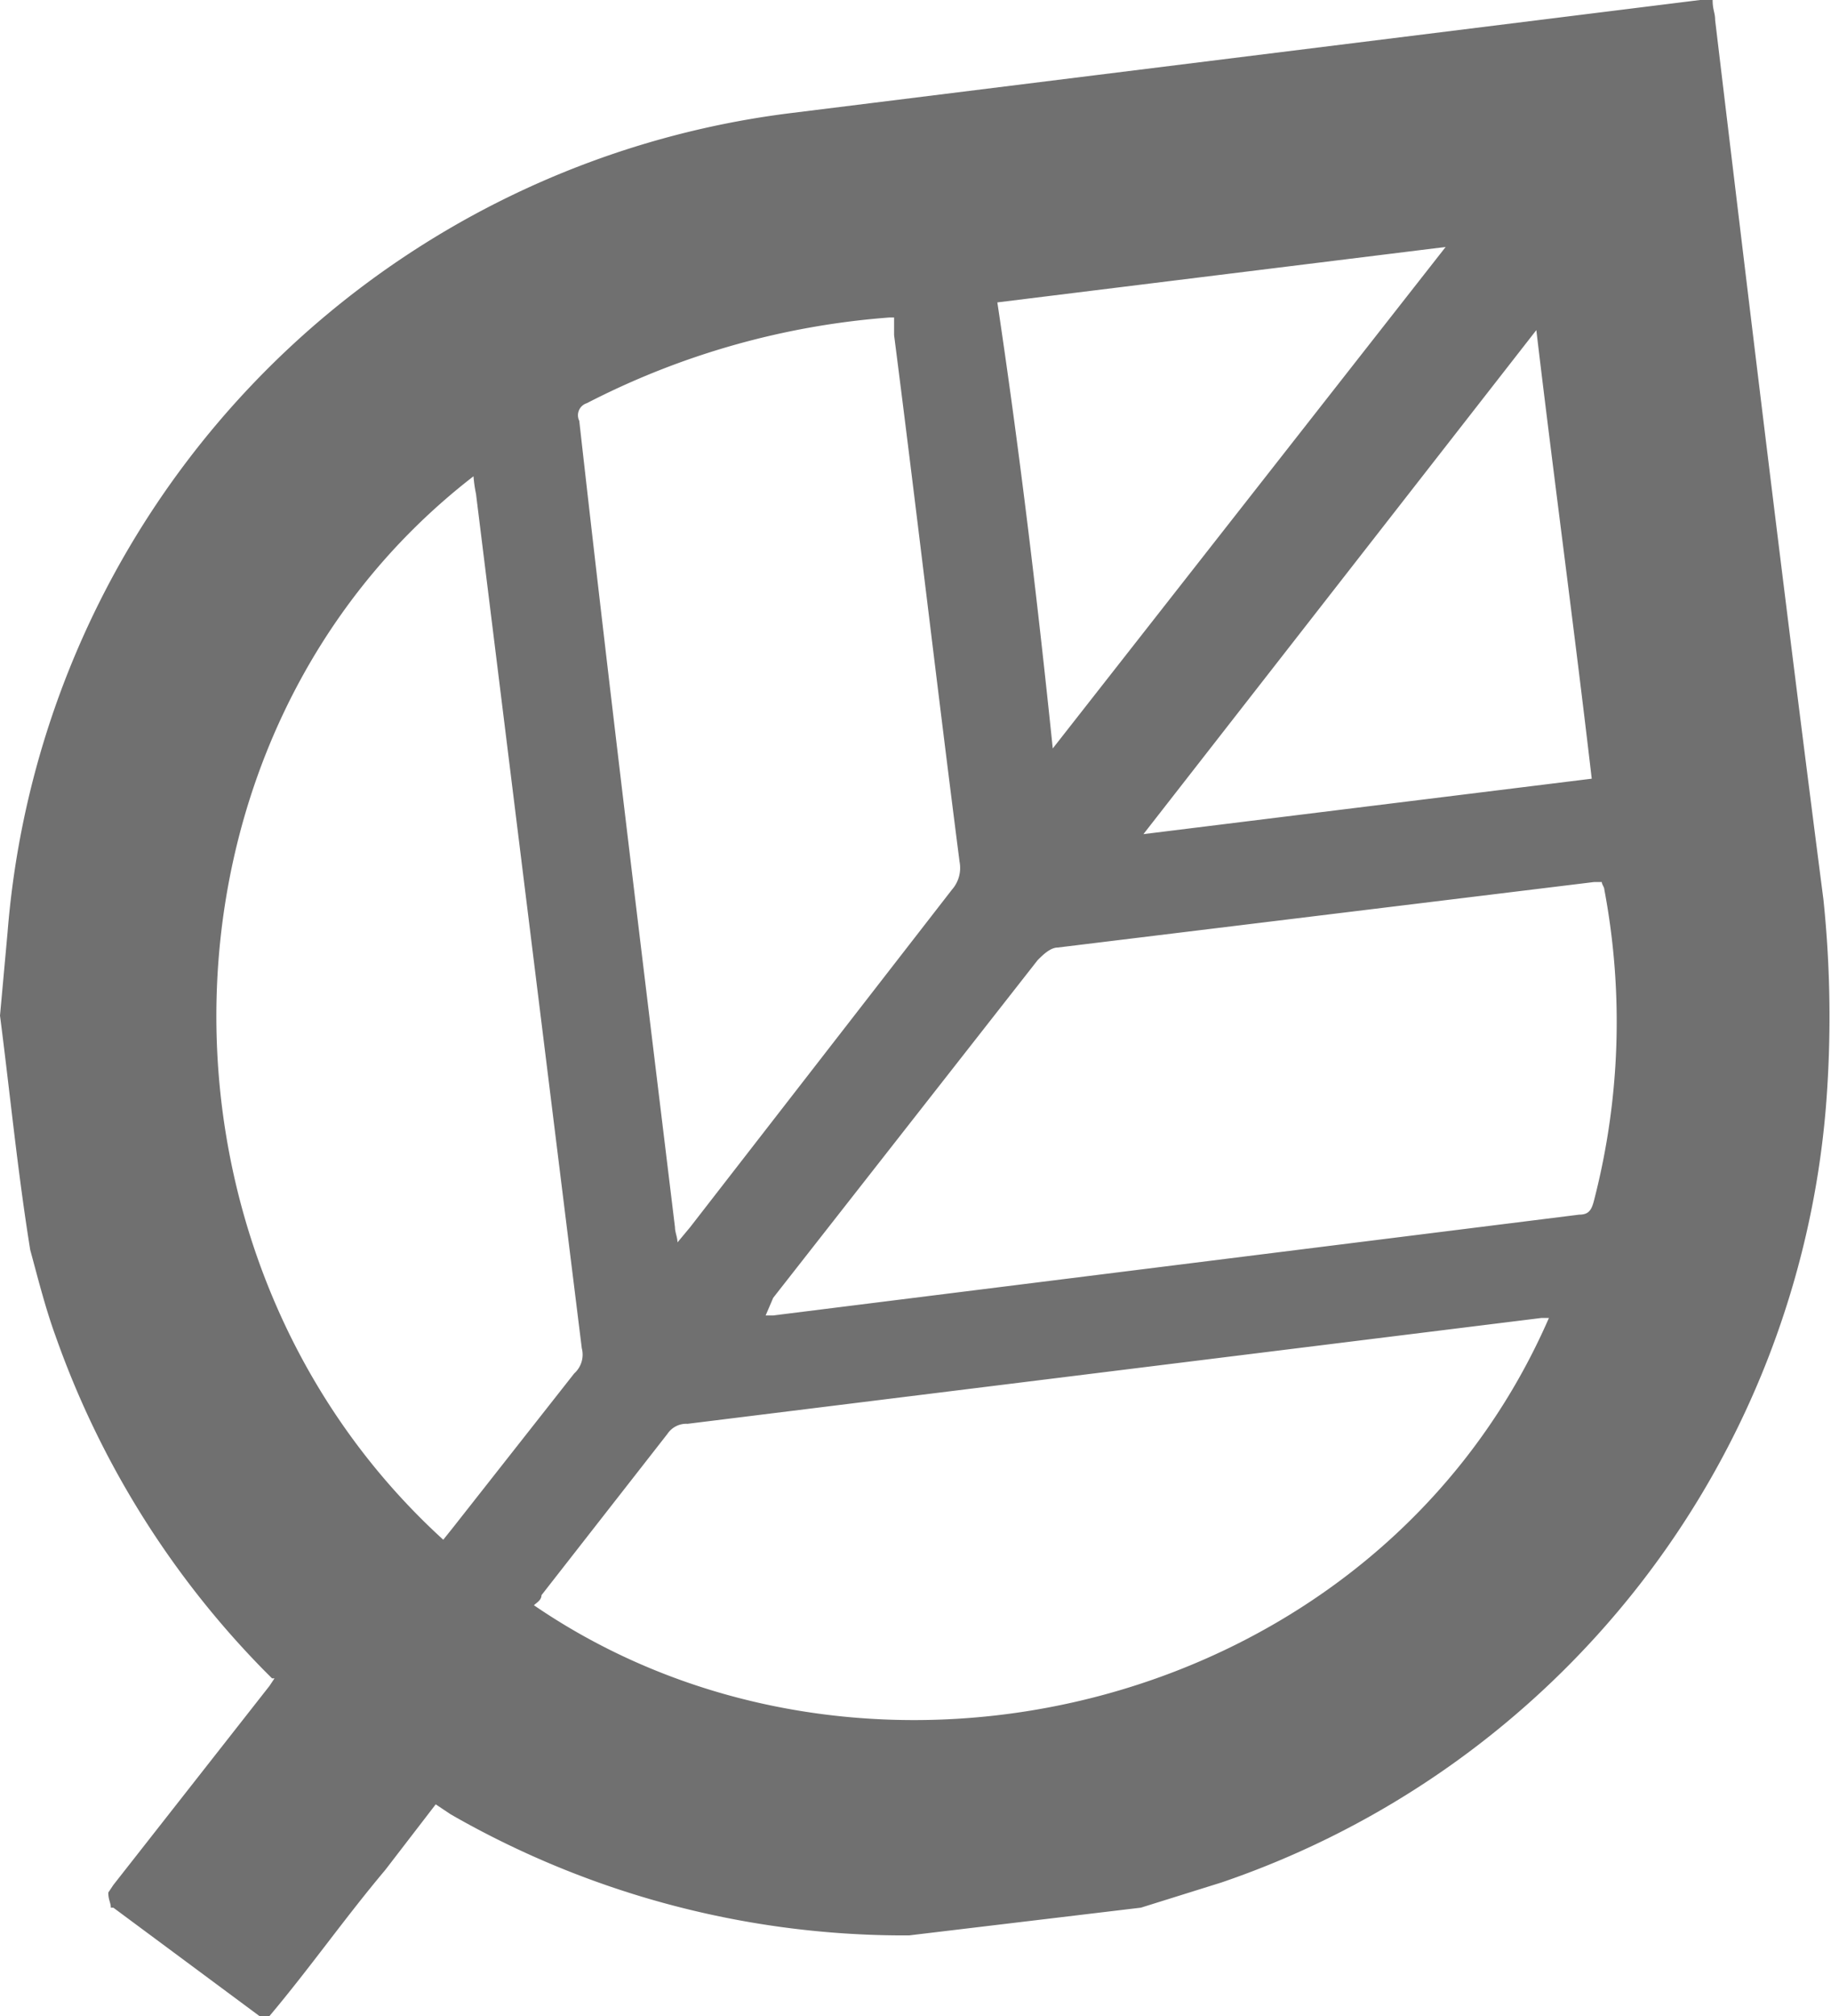 <svg xmlns="http://www.w3.org/2000/svg" viewBox="0 0 72.7 80"><path d="M50.8,29.7,66.4,9.8,48.6,12c.9,6,1.6,11.9,2.2,17.7Zm21.4,1.2c-.7-6-1.5-11.9-2.2-17.8l-15.6,20ZM39.4,52.2h.3l32-4c.4,0,.5-.2.6-.6a28.3,28.3,0,0,0,.4-12.3c0-.1-.1-.2-.1-.3h-.3L51,37.6c-.3,0-.6.3-.8.5L39.7,51.5l-.3.7Zm5.1-39.6h-.2a31.3,31.3,0,0,0-12,3.4.5.5,0,0,0-.3.7c1.2,10.7,2.5,21.3,3.8,32,0,.2.1.4.1.6l.5-.6L46.8,35.3a1.3,1.3,0,0,0,.3-1.1c-.9-7-1.7-13.9-2.6-20.9v-.7Zm26,39.7h-.3L36.3,56.5a.9.9,0,0,0-.8.4l-5,6.4c0,.2-.2.3-.3.4,13.3,9.1,33.5,4.2,40.3-11.4ZM26.6,61.1l.4-.5,4.8-6.1a1,1,0,0,0,.3-1L27.9,19.6a5.6,5.6,0,0,1-.1-.7C14.6,29.1,14.2,49.8,26.6,61.1ZM13.4,75.7c0-.2-.1-.3-.1-.6l.2-.3,6.2-7.9.2-.3h-.1l-.3-.3a36,36,0,0,1-8.3-13.3c-.4-1.1-.7-2.3-1-3.4-.5-3.1-.8-6.2-1.2-9.3L9.3,37a35.6,35.6,0,0,1,31-32.5L76.5,0H77c0,.4.1.5.1.8,1.4,11.7,2.8,23.3,4.3,34.9a45,45,0,0,1,.1,8.2,35.6,35.6,0,0,1-24,30.8l-3.2,1-9.2,1.1h-.5a36.2,36.2,0,0,1-17.7-4.8l-.6-.4-2,2.6c-1.6,1.9-3,3.9-4.6,5.8h-.4l-5.8-4.3h-.1" transform="translate(-9)" style="fill:#707070"/></svg>